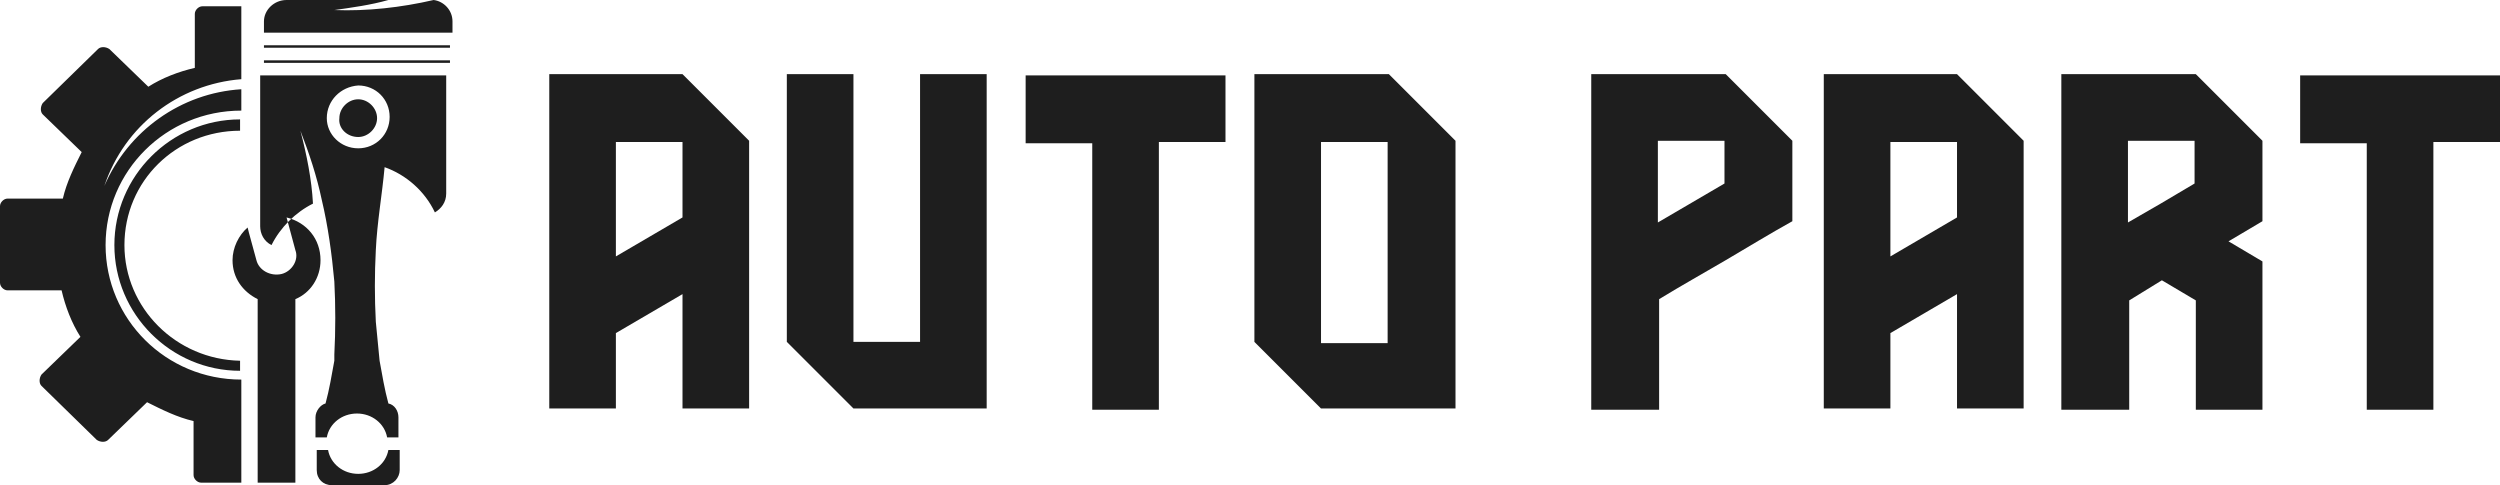 <?xml version="1.0" encoding="utf-8"?>
<!-- Generator: Adobe Illustrator 24.1.0, SVG Export Plug-In . SVG Version: 6.00 Build 0)  -->
<svg version="1.1" id="Layer_1" xmlns="http://www.w3.org/2000/svg" xmlns:xlink="http://www.w3.org/1999/xlink" x="0px" y="0px"
	 width="198.9px" height="38.6px" viewBox="0 0 198.9 38.6" style="enable-background:new 0 0 198.9 38.6;" xml:space="preserve">
<style type="text/css">
	.st0{fill:#1E1E1E;}
	.st1{fill-rule:evenodd;clip-rule:evenodd;fill:#1E1E1E;}
</style>
<g>
	<g>
		<path class="st0" d="M43.6,5.9H49h5.3l5.3,5.3v21.3h-5.3v-9.1L49,26.5v6h-5.3V5.9z M54.3,17.3v-6H49v9.1L54.3,17.3z"/>
		<path class="st0" d="M67.9,5.9v21.3h5.3V5.9h5.3v26.6H67.9l-5.3-5.3V5.9H67.9z"/>
		<path class="st0" d="M81.5,6h16v5.3h-5.3v21.3h-5.3V11.4h-5.3V6z"/>
		<path class="st0" d="M99.8,5.9h10.7l5.3,5.3v21.3h-10.7l-5.3-5.3V5.9z M105.1,27.3h5.3v-16h-5.3V27.3z"/>
		<path class="st0" d="M131.9,32.6h-5.3V5.9h10.7l5.3,5.3v6.4c-1.8,1-3.6,2.1-5.3,3.1s-3.5,2-5.3,3.1V32.6z M131.9,11.3v6.4l5.3-3.1
			v-3.4H131.9z"/>
		<path class="st0" d="M145.1,5.9h5.3h5.3l5.3,5.3v21.3h-5.3v-9.1l-5.3,3.1v6h-5.3V5.9z M155.7,17.3v-6h-5.3v9.1L155.7,17.3z"/>
		<path class="st0" d="M174.7,23.9l-2.7-1.6l-2.6,1.6v8.7H164V5.9h10.7l5.3,5.3v6.4l-2.7,1.6l2.7,1.6v11.8h-5.3V23.9z M169.3,11.3
			v6.4l2.6-1.5l2.7-1.6v-3.4H169.3z"/>
		<path class="st0" d="M182.9,6h16v5.3h-5.3v21.3h-5.3V11.4h-5.3V6z"/>
	</g>
</g>
<path class="st1" d="M28.5,11.8c1.4,0,2.5-1.1,2.5-2.5c0-1.4-1.1-2.5-2.5-2.5C27.1,6.9,26,8,26,9.4C26,10.7,27.1,11.8,28.5,11.8
	 M35.9,3.8H21l0-0.2l14.8,0V3.8z M21,4.8h14.8V5H21L21,4.8z M35.9,2.6H21l0-0.9C21,0.8,21.8,0,22.8,0h8.1c-1.4,0.4-2.9,0.6-4.3,0.8
	c2.6,0.1,5.3-0.2,7.9-0.8c0.8,0.1,1.5,0.8,1.5,1.7V2.6z M28.5,37.7c1.2,0,2.2-0.8,2.4-1.9h0.9v1.6c0,0.6-0.5,1.2-1.2,1.2l-4.2,0
	c-0.7,0-1.2-0.5-1.2-1.2v-1.6h0.9C26.3,36.9,27.3,37.7,28.5,37.7z M28.5,10.9c0.8,0,1.5-0.7,1.5-1.5c0-0.8-0.7-1.5-1.5-1.5
	c-0.8,0-1.5,0.7-1.5,1.5C26.9,10.2,27.6,10.9,28.5,10.9z M9.9,19.5c0-5.1,4.1-9.1,9.2-9.1V9.5c-5.5,0-10,4.5-10,10
	c0,5.5,4.5,10,10,10v-0.8C14,28.6,9.9,24.5,9.9,19.5z M19.1,38.4h-1.5H16c-0.3,0-0.6-0.3-0.6-0.6v-4.3c-1.3-0.3-2.5-0.9-3.7-1.5
	l-3.1,3c-0.2,0.2-0.6,0.2-0.9,0l-4.4-4.3c-0.2-0.2-0.2-0.6,0-0.9l3.1-3c-0.7-1.1-1.2-2.4-1.5-3.7H0.6c-0.3,0-0.6-0.3-0.6-0.6v-6.1
	c0-0.3,0.3-0.6,0.6-0.6H5c0.3-1.3,0.9-2.5,1.5-3.7l-3.1-3c-0.2-0.2-0.2-0.6,0-0.9l4.4-4.3c0.2-0.2,0.6-0.2,0.9,0l3.1,3
	c1.1-0.7,2.4-1.2,3.7-1.5V1.1c0-0.3,0.3-0.6,0.6-0.6h3.1v5.8c-5,0.4-9.3,3.7-10.9,8.5c1.9-4.4,6.1-7.4,10.9-7.7v1.7
	c-6,0-10.8,4.8-10.8,10.7c0,5.9,4.8,10.7,10.8,10.7V38.4z M22.8,17.3c1.6,0.4,2.7,1.7,2.7,3.4c0,1.4-0.8,2.6-2,3.1c0,0,0,0,0,0v6.4
	v8.2h-3v-8.2v-6.4c0,0,0,0,0,0c-1.2-0.6-2-1.7-2-3.1c0-1,0.5-2,1.2-2.6l0.1,0.4l0,0l0.6,2.2c0.2,0.8,1.1,1.3,2,1.1
	c0.8-0.2,1.4-1.1,1.1-1.9L22.8,17.3z M29.9,19.9c-0.1,1.9-0.1,3.8,0,5.7c0.1,1,0.2,2.1,0.3,3.1c0.2,1.1,0.4,2.3,0.7,3.4
	c0.5,0.1,0.8,0.6,0.8,1.1v1.6h-0.9c-0.2-1.1-1.2-1.9-2.4-1.9c-1.2,0-2.2,0.8-2.4,1.9h-0.9l0-1.6c0-0.5,0.4-1,0.8-1.1
	c0.3-1.1,0.5-2.3,0.7-3.4l0,0l0,0l0-0.1l0,0l0,0l0,0l0,0l0,0l0,0l0,0l0,0l0,0l0,0l0,0l0,0l0,0l0,0l0,0l0,0l0,0l0,0l0,0l0,0l0,0l0,0
	l0,0l0-0.1l0,0l0,0l0,0l0,0l0,0l0,0l0,0l0,0l0,0l0,0l0,0l0-0.1l0,0l0,0l0,0l0,0l0,0l0,0l0,0v0l0,0l0,0l0,0l0,0l0,0l0,0l0-0.1l0,0
	l0,0l0,0l0-0.1l0,0l0,0l0,0l0,0l0,0l0,0l0,0l0,0l0,0l0,0l0,0v0l0,0l0,0l0,0l0,0c0.1-1.9,0.1-3.9,0-5.8l0,0c-0.2-2.2-0.5-4.4-1-6.5
	c-0.4-1.9-1-3.7-1.7-5.5c0.5,1.9,0.9,3.9,1,5.8c-1.4,0.7-2.6,1.9-3.3,3.3c-0.6-0.3-0.9-0.9-0.9-1.5V6h14.8l0,9.4
	c0,0.7-0.4,1.2-0.9,1.5c-0.8-1.7-2.3-3-4-3.6C30.4,15.5,30,17.7,29.9,19.9z"/>
</svg>
